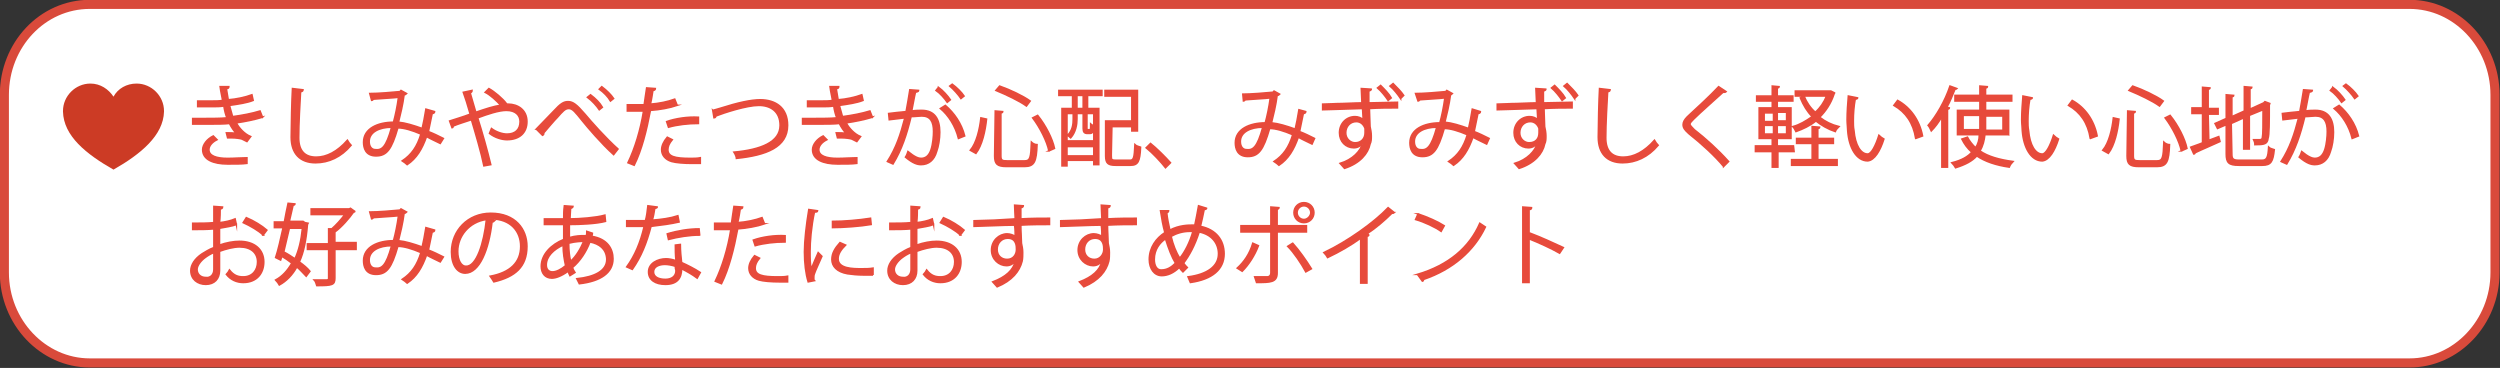 <?xml version="1.0" encoding="UTF-8"?>
<svg id="_レイヤー_1" data-name="レイヤー 1" xmlns="http://www.w3.org/2000/svg" viewBox="0 0 400.9 59">
  <rect x="0" y="0" width="400.9" height="59" fill="#333333" stroke="none"/>
  <defs>
    <style>
      .cls-1 {
        fill: #e74a3b;
        stroke: #e74a3b;
        stroke-width: .25px;
      }

      .cls-1, .cls-2 {
        stroke-miterlimit: 10;
      }

      .cls-2 {
        fill: #fff;
        stroke: #d94a3b;
        stroke-width: 1.46px;
      }

      .cls-3 {
        fill: #cc3b25;
        stroke-width: 0px;
      }
    </style>
  </defs>
  <path class="cls-2" d="M386.4,58.2H14.4c-7.5,0-13.7-6.5-13.7-14.5V15.2C.7,7.2,6.8.7,14.4.7h372c7.5,0,13.7,6.5,13.7,14.5v28.5c0,8-6.2,14.5-13.7,14.5Z"/>
  <path class="cls-3" d="M26.3,17.8c0-2.4-2-4.4-4.4-4.4-1.6,0-3,.8-3.7,2.1-.8-1.2-2.1-2.1-3.7-2.1-2.4,0-4.4,2-4.4,4.4v.1c.1,3.9,3.7,6.8,8.1,9.3,4.4-2.5,8-5.5,8.1-9.3v-.1Z"/>
  <g>
    <g>
      <path class="cls-1" d="M42.1,18.8c-1.3.4-2.8.7-4.2.9.4.8,1.3,1.8,2.3,2.2l-.6.8-.8-.4c-.3-.1-1-.2-1.7-.2h-.6l-.2-.8c.5,0,1.2,0,1.6.1-.4-.4-.8-1-1.1-1.6-.9.1-2,.1-3.8.1h-2.1v-.9h2.1c1.1,0,2.3,0,3.4-.1-.2-.4-.4-1.2-.5-1.9-.6.1-1.2.1-1.8.1h-2.4v-.9h2.4c.5,0,1.1,0,1.6-.1-.1-.6-.3-1.4-.4-2.2h1.4c0,.2-.1.3-.4.3.1.6.2,1.2.3,1.8,1.3-.1,2.7-.4,3.8-.8l.2.9c-1,.4-2.4.6-3.8.8.2.7.4,1.4.5,1.8,1.5-.2,3.1-.5,4.4-.9l.4,1ZM39.6,26.2c-.8.1-1.7.1-3.1.1-2.3,0-4-.7-4-2.3,0-.8.7-1.7,1.7-2.2l.6.6c-.8.4-1.3,1-1.3,1.6,0,1,1.2,1.4,3,1.4,1.1,0,2.2-.1,3.1-.1v.9Z"/>
      <path class="cls-1" d="M48.6,14.4c0,.2-.2.3-.4.3-.1,1.6-.3,5.3-.3,7.4s1,3.1,2.8,3.1c1.7,0,3.4-.9,5-2.7.1.2.5.7.6.8-1.6,1.9-3.6,2.8-5.7,2.8-2.5,0-3.9-1.5-3.9-4.1,0-1.8.1-6.1.2-7.8l1.7.2Z"/>
      <path class="cls-1" d="M69.7,17.9c0,.2-.2.3-.4.3-.2,1-.4,2-.6,2.9.8.3,1.6.7,2.4,1.1l-.5.8c-.8-.4-1.5-.7-2.2-1.1-.7,2-1.6,3.5-3.1,4.5-.2-.2-.5-.4-.8-.6,1.5-1,2.4-2.3,3-4.3-1.4-.6-2.7-1-3.7-1-1,3.5-1.8,4.5-3.5,4.5s-2-1.3-2-2.2c0-2.2,2.3-3.2,4.8-3.2.3-1.1.6-2.5.8-4-.7.1-2.9.2-4,.3-.1.1-.2.2-.3.2l-.3-1.1c1.2,0,3.8-.2,4.7-.3.2,0,.2-.1.3-.2l.9.5c-.1.1-.2.2-.4.2-.2,1.6-.6,3.2-.9,4.4,1.1.1,2.4.5,3.8,1,.2-.8.4-1.9.6-3.1l1.4.4ZM62.8,20.4c-2,0-3.6.8-3.6,2.3,0,.8.4,1.3,1,1.3,1,.1,1.7-.3,2.6-3.6Z"/>
      <path class="cls-1" d="M81.1,16.7h.4c1.5,0,3,.9,3,2.8,0,1.8-1.2,2.9-3.2,2.9-.8,0-1.9-.3-2.8-1,.1-.2.2-.6.3-.8.8.6,1.8.9,2.5.9,1.3,0,2.1-.7,2.1-2,0-1-.7-1.8-2.2-1.8-1.2,0-3,.6-4.6,1.2.7,2.2,1.6,5.4,2.1,7.5l-1.1.2c-.4-2-1.4-5.4-2-7.4-.9.3-2.2.7-2.9,1,0,.1-.1.3-.2.3l-.4-1.1c.9-.3,2.3-.7,3.3-1.1-.4-1.4-.8-2.7-1.1-3.5l1.4-.3c0,.2-.1.3-.3.4.3,1.1.6,2,.9,3.1,1.5-.5,2.9-1,4-1.1-.6-.7-1.7-1.7-2.5-2.1l.6-.6c.9.5,2.2,1.6,2.8,2.4l-.1.1Z"/>
      <path class="cls-1" d="M86,20.7c.6-.6,2-2.1,2.8-2.9,1.1-1.2,1.6-1.5,2.3-1.5.8,0,1.4.5,2.7,2,1,1.2,3.3,3.8,5.3,5.6l-.7.9c-1.9-1.7-4.2-4.4-5-5.4-1.2-1.5-1.6-2-2.2-2s-1,.5-1.8,1.4c-.5.5-1.6,1.8-2.2,2.5,0,.2,0,.3-.2.4l-1-1ZM94.7,15.2c.8.6,1.5,1.3,1.9,2l-.5.4c-.4-.6-1.1-1.4-1.9-2l.5-.4ZM96.5,13.9c.8.6,1.5,1.3,1.9,1.9l-.5.4c-.4-.7-1.1-1.4-1.8-1.9l.4-.4Z"/>
      <path class="cls-1" d="M108.6,16.9c-1.2.4-2.8.7-4.3.8-.6,3.2-1.4,6.4-2.6,8.8l-1-.4c1.1-2.3,2-5.2,2.5-8.3h-2.6v-1h2.7c.1-.9.3-1.9.4-2.7l1.4.1c0,.2-.2.3-.4.3-.1.6-.2,1.4-.4,2.2,1.4-.1,2.8-.4,3.9-.8l.4,1ZM112.3,26.2h-1.3c-1.3,0-2.6-.1-3.3-.3-1-.3-1.6-1-1.6-1.9,0-.6.3-1.3.9-2l.8.4c-.5.6-.7,1.1-.7,1.6,0,1.1,1.1,1.4,3.6,1.4.5,0,1.1,0,1.6-.1v.9ZM106.9,19.5c1.4-.5,3.4-.8,5.1-.7v1c-1.6,0-3.4.2-4.8.6l-.3-.9Z"/>
      <path class="cls-1" d="M114.3,17.7c.3-.1.8-.2,1.4-.4,2.5-.8,4.7-1.3,6.2-1.3,2.4,0,4.4,1.2,4.4,4.1,0,3.5-3.4,4.8-8.2,5.3,0-.2-.2-.7-.4-1,4.3-.4,7.4-1.6,7.4-4.3,0-2.2-1.5-3.2-3.4-3.2-2,0-5.6,1.2-6.9,1.7,0,.1-.1.3-.3.3l-.2-1.2Z"/>
      <path class="cls-1" d="M139.9,18.8c-1.3.4-2.8.7-4.2.9.4.8,1.3,1.8,2.3,2.2l-.6.8c-.2-.1-.6-.3-.8-.4-.3-.1-1-.2-1.7-.2h-.6l-.2-.8c.5,0,1.2,0,1.6.1-.4-.4-.8-1-1.1-1.6-.9.1-2,.1-3.8.1h-2.1v-.9h2.1c1.1,0,2.3,0,3.4-.1-.2-.4-.4-1.2-.5-1.9-.6.1-1.2.1-1.8.1h-2.4v-.9h2.4c.5,0,1.1,0,1.6-.1-.1-.6-.3-1.4-.4-2.2h1.4c0,.2-.1.3-.4.3.1.6.2,1.2.3,1.8,1.3-.1,2.7-.4,3.8-.8l.2.9c-1,.4-2.4.6-3.8.8.2.7.4,1.4.5,1.8,1.5-.2,3.1-.5,4.4-.9l.4,1ZM137.4,26.2c-.8.1-1.7.1-3.1.1-2.3,0-4-.7-4-2.3,0-.8.7-1.7,1.7-2.2l.6.6c-.8.4-1.3,1-1.3,1.6,0,1,1.2,1.4,3,1.4,1.1,0,2.2-.1,3.1-.1v.9Z"/>
      <path class="cls-1" d="M147.3,14.5c0,.2-.2.2-.5.3-.2.8-.4,2.1-.6,3,.6-.1,1.2-.1,1.6-.1,2.1,0,2.9,1.4,2.9,3.5,0,1.1-.2,2.3-.5,3.1-.4,1.4-1.3,2.1-2.5,2.1-.6,0-1.3-.2-2.5-1.2.2-.3.3-.6.4-.9,1.1.9,1.7,1.1,2.1,1.1.8,0,1.3-.5,1.6-1.4s.4-2.2.4-2.9c0-1.6-.5-2.5-1.9-2.5-.4,0-1,.1-1.7.1-.7,2.9-1.5,5.3-2.9,7.6l-.9-.4c1.4-2.2,2.1-4.3,2.8-7-.7.1-1.7.2-2.5.3l-.1-1c.7-.1,1.8-.2,2.8-.3.2-1,.4-2.3.6-3.5l1.4.1ZM150.5,14c.7.5,1.5,1.4,1.9,2l-.5.4c-.4-.6-1.2-1.5-1.8-1.9l.4-.5ZM153.7,22.2c-.5-2-1.6-3.7-2.9-4.8l.8-.5c1.4,1.2,2.6,2.9,3.1,4.9l-1,.4ZM152.7,13.5c.7.5,1.5,1.3,1.9,1.9l-.5.4c-.4-.6-1.2-1.5-1.8-2l.4-.3Z"/>
      <path class="cls-1" d="M155.6,24.1c1-1.2,1.5-3.4,1.7-5.2l.9.2c-.2,1.9-.7,4.2-1.7,5.5l-.9-.5ZM159.6,17.8l1.2.1c0,.1-.1.2-.3.2v6.9c0,.7.2.8,1,.8h2.8c.9,0,1-.5,1.1-3,.2.2.6.4.9.4-.1,2.7-.4,3.5-2,3.5h-2.9c-1.5,0-1.9-.4-1.9-1.7l.1-7.2h0ZM164.6,17c-1.1-.8-3.2-1.8-4.9-2.5l.6-.7c1.7.6,3.8,1.6,4.9,2.4l-.6.8ZM168.2,24.2c-.3-1.5-1.4-3.7-2.6-5.3l.8-.4c1.3,1.6,2.4,3.8,2.7,5.3l-.9.4Z"/>
      <path class="cls-1" d="M169.8,15.3v-.8h6.9v.8h-2.3v2.1h1.8v9h-.8v-.7h-4.3v.9h-.8v-9.2h1.7v-2.1s-2.2,0-2.2,0ZM172.1,18.2h-1v4.4h4.3v-1.8c-.1.4-.3.6-.6.6h-.4c-.5,0-.7-.2-.7-.8v-2.4h-1v.9c0,.9-.2,2.1-1,3-.1-.1-.4-.3-.5-.4.8-.8.9-1.8.9-2.6v-.9ZM171.1,25h4.3v-1.5h-4.3v1.5ZM173.7,17.4v-2.1h-1v2.1h1ZM174.7,20.8c.2,0,.2-.1.2-.9.1.1.3.2.5.2v-1.9h-1.1v2.4q0,.2.1.2s.3,0,.3,0ZM178.2,25.1c0,.5.1.6.8.6h2.2c.6,0,.7-.4.8-2.5.2.2.6.3.9.4-.1,2.3-.4,2.9-1.6,2.9h-2.4c-1.2,0-1.6-.3-1.6-1.5v-5.6h4.2v-4h-4.3v-.9h5.2v6.5h-.9v-.7h-3.2l-.1,4.8h0Z"/>
      <path class="cls-1" d="M184.5,23c1,.8,2.4,2.2,3.2,3.1l-.8.8c-.7-.9-2.1-2.4-3.1-3.2l.7-.7Z"/>
      <path class="cls-1" d="M209.4,17.9c0,.2-.2.3-.4.3-.2,1-.4,2-.6,2.9.8.3,1.6.7,2.4,1.1l-.4.9c-.8-.4-1.5-.7-2.2-1.1-.7,2-1.6,3.5-3.1,4.5-.2-.2-.5-.4-.8-.6,1.5-1,2.4-2.3,3-4.3-1.4-.6-2.7-1-3.7-1-1,3.5-1.8,4.5-3.5,4.5s-2-1.3-2-2.2c0-2.2,2.3-3.2,4.8-3.2.3-1.1.6-2.5.8-4-.7.1-2.9.2-4,.3-.1.1-.2.2-.3.2l-.1-1.1c1.2,0,3.8-.2,4.7-.3.2,0,.2-.1.3-.2l.9.5c-.1.1-.2.2-.4.2-.2,1.6-.6,3.2-.9,4.4,1.1.1,2.4.5,3.8,1,.2-.8.4-1.9.6-3.1l1.1.3ZM202.5,20.4c-2,0-3.6.8-3.6,2.3,0,.8.4,1.3,1,1.3,1,.1,1.7-.3,2.6-3.6Z"/>
      <path class="cls-1" d="M219.9,14.3c0,.1-.1.2-.4.3v1.9l4.6-.1v.9c-1.2,0-2.9,0-4.5.1,0,.5.1,2.5.1,2.9.1.4.2,1,.2,1.5s0,.9-.2,1.3c-.3,1.5-1.6,3.1-4.1,3.9-.2-.2-.5-.6-.7-.8,2-.6,3.3-2,3.6-3.2h0c-.3.4-.8.7-1.4.7-1.3,0-2.3-1-2.3-2.4,0-1.5,1.1-2.6,2.5-2.6.5,0,1,.2,1.3.5,0-.3-.1-1.5-.1-1.8l-3.2.1c-.9,0-2.2.1-3.2.1v-.9c.8,0,2-.1,3.1-.1.7,0,1.9-.1,3.2-.1l-.1-2.3,1.6.1ZM218.9,21.3v-.7c-.2-.6-.7-1.1-1.4-1.1-1,0-1.7.8-1.7,1.8s.8,1.6,1.5,1.6c1,0,1.6-.7,1.6-1.6ZM222.6,16.1c-.4-.6-1.1-1.5-1.7-2l.5-.4c.6.6,1.3,1.3,1.7,2l-.5.4ZM224.6,15.8c-.4-.6-1.1-1.5-1.7-2l.5-.4c.6.6,1.3,1.3,1.7,1.9l-.5.5Z"/>
      <path class="cls-1" d="M237.4,17.9c0,.2-.2.3-.4.3-.2,1-.4,2-.6,2.9.8.3,1.6.7,2.4,1.1l-.4.9c-.8-.4-1.5-.7-2.2-1.1-.7,2-1.6,3.5-3.1,4.5-.2-.2-.5-.4-.8-.6,1.5-1,2.4-2.3,3-4.3-1.4-.6-2.7-1-3.7-1-1,3.5-1.8,4.5-3.5,4.5s-2-1.3-2-2.2c0-2.2,2.3-3.2,4.8-3.2.3-1.1.6-2.5.8-4-.7.1-2.9.2-4,.3-.1.1-.2.2-.3.2l-.4-1.2c1.2,0,3.8-.2,4.7-.3.2,0,.2-.1.3-.2l.9.5c-.1.1-.2.2-.3.2-.2,1.6-.6,3.2-.9,4.4,1.1.1,2.4.5,3.8,1,.2-.8.4-1.9.6-3.1l1.3.4ZM230.4,20.4c-2,0-3.6.8-3.6,2.3,0,.8.4,1.3,1,1.3,1,.1,1.7-.3,2.6-3.6Z"/>
      <path class="cls-1" d="M247.9,14.3c0,.1-.1.2-.4.3v1.9l4.6-.1v.9c-1.2,0-2.9,0-4.5.1,0,.5.1,2.5.1,2.9.1.4.2,1,.2,1.5s0,.9-.2,1.3c-.3,1.5-1.6,3.1-4.1,3.9-.2-.2-.5-.6-.7-.8,2-.6,3.3-2,3.6-3.2h0c-.3.4-.8.7-1.4.7-1.3,0-2.3-1-2.3-2.4,0-1.5,1.1-2.6,2.5-2.6.5,0,1,.2,1.3.5,0-.3-.1-1.5-.1-1.8l-3.2.1c-.9,0-2.2.1-3.2.1v-.9c.8,0,2-.1,3.1-.1.7,0,1.9-.1,3.2-.1l-.1-2.3,1.6.1ZM246.8,21.3v-.7c-.2-.6-.7-1.1-1.4-1.1-1,0-1.7.8-1.7,1.8s.8,1.6,1.5,1.6c1.1,0,1.6-.7,1.6-1.6ZM250.5,16.1c-.4-.6-1.1-1.5-1.7-2l.5-.4c.6.6,1.3,1.3,1.7,2l-.5.4ZM252.5,15.8c-.4-.6-1.1-1.5-1.7-2l.5-.4c.6.6,1.3,1.3,1.7,1.9l-.5.5Z"/>
      <path class="cls-1" d="M258.2,14.4c0,.2-.2.3-.4.3-.1,1.6-.3,5.3-.3,7.4s1,3.1,2.8,3.1c1.7,0,3.4-.9,5-2.7.1.2.5.7.6.8-1.6,1.9-3.6,2.8-5.7,2.8-2.5,0-3.9-1.5-3.9-4.1,0-1.8.1-6.1.2-7.8l1.7.2Z"/>
      <path class="cls-1" d="M276.4,26.7c-1.4-1.7-3.6-3.7-5.5-5.2-.7-.6-1-1-1-1.5,0-.4.2-.8.7-1.3,1.3-1.2,3.7-3.4,5-4.8l1.2.8s-.1.1-.3.1h-.2c-1.4,1.3-3.6,3.2-4.7,4.3-.3.3-.6.6-.6.8s.3.5.7.9c1.8,1.4,3.8,3.2,5.5,5.1l-.8.8Z"/>
      <path class="cls-1" d="M287.7,24.3h-2.6v2.5h-.9v-2.5h-2.7v-.9h2.7v-1.2h-2.1v-4.9h2.1v-1.1h-2.5v-.8h2.5v-1.6l1.1.1c0,.1-.1.2-.3.2v1.3h2.5v.8h-2.5v1.1h2.2v4.9h-2.2v1.2h2.6l.1.9h0ZM282.9,18.1v1.4h1.5v-1.4h-1.5ZM282.9,20.1v1.4h1.5v-1.4h-1.5ZM286.5,19.4v-1.4h-1.5v1.4h1.5ZM286.5,21.5v-1.4h-1.5v1.4h1.5ZM289.3,15.4c.4,1,1,1.9,1.8,2.6.8-.7,1.4-1.6,1.8-2.6h-5v-.8h5.7l.6.3c0,.1-.1.1-.1.2-.5,1.5-1.3,2.7-2.3,3.7.9.7,1.9,1.2,3.1,1.5-.2.2-.5.5-.6.8-1.2-.4-2.2-1-3.1-1.7-1,.8-2.1,1.3-3.2,1.7-.1-.2-.3-.6-.5-.8,1.1-.3,2.1-.9,3.1-1.6-.8-.8-1.4-1.8-1.9-3l.6-.3ZM291.5,23v2.6h3.1v.9h-7.3v-.9h3.3v-2.6h-2.5v-.8h2.5v-1.9l1.2.1c0,.1-.1.2-.3.2v1.6h2.5v.8h-2.5Z"/>
      <path class="cls-1" d="M297.9,15.7c0,.1-.2.2-.4.2-.2,1.1-.3,2.3-.3,3.5,0,.5,0,1,.1,1.5.2,2.4,1.1,3.8,2.2,3.8.6,0,1.3-1.4,1.8-3,.2.2.6.5.8.6-.6,1.9-1.5,3.4-2.6,3.5-1.8,0-3-2.1-3.2-4.8,0-.5-.1-1.1-.1-1.8,0-1.2.1-2.6.2-3.8l1.5.3ZM307.2,22.2c-.4-2.5-1.6-4.2-3.5-5.3l.6-.8c2,1.1,3.5,3.1,4,5.7l-1.1.4Z"/>
      <path class="cls-1" d="M311.4,18.7c-.5.9-1.1,1.7-1.7,2.3-.1-.2-.3-.7-.5-.9,1.3-1.5,2.7-3.9,3.5-6.3l1.1.4c-.1.1-.2.1-.3.1-.4,1-.8,2-1.3,2.9l.4.1c0,.1-.1.2-.3.2v9.3h-.9v-8.1h0ZM322.1,21.6h-3.8c-.1.9-.3,1.8-.8,2.6,1.3.9,3.1,1.4,5.3,1.7-.2.2-.5.6-.6.9-2.1-.3-3.9-.9-5.2-1.8-.7.8-1.8,1.4-3.4,1.9-.1-.2-.4-.6-.6-.8,1.6-.4,2.6-1,3.2-1.7-.7-.6-1.2-1.3-1.6-2.1l.9-.3c.3.6.8,1.2,1.3,1.7.4-.6.6-1.3.6-2.1h-3.5v-3.9h3.6v-1.5h-4v-.9h4v-1.5l1.2.1c0,.1-.1.2-.3.2v1.2h4.2v.9h-4.2v1.5h3.7v3.9h0ZM314.8,20.8h2.7v-2.3h-2.7v2.3ZM321.2,18.6h-2.8v2.3h2.8v-2.3Z"/>
      <path class="cls-1" d="M325.9,15.7c0,.1-.2.2-.4.2-.2,1.1-.3,2.3-.3,3.5,0,.5,0,1,.1,1.5.2,2.4,1.1,3.8,2.2,3.8.6,0,1.3-1.4,1.8-3,.2.2.6.5.8.6-.6,1.9-1.5,3.4-2.6,3.5-1.8,0-3-2.1-3.2-4.8,0-.5-.1-1.1-.1-1.8,0-1.2.1-2.6.2-3.8l1.5.3ZM335.2,22.2c-.4-2.5-1.6-4.2-3.5-5.3l.6-.8c2,1.1,3.5,3.1,4,5.7l-1.1.4Z"/>
      <path class="cls-1" d="M337.2,24.1c1-1.2,1.5-3.4,1.7-5.2l.9.2c-.2,1.9-.7,4.2-1.7,5.5l-.9-.5ZM341.2,17.8l1.2.1c0,.1-.1.2-.3.2v6.9c0,.7.2.8,1,.8h2.8c.9,0,1-.5,1.1-3,.2.2.6.4.9.4-.1,2.7-.4,3.5-2,3.5h-2.9c-1.5,0-1.9-.4-1.9-1.7l.1-7.2h0ZM346.3,17c-1.1-.8-3.2-1.8-4.9-2.5l.6-.7c1.7.6,3.8,1.6,4.9,2.4l-.6.8ZM349.8,24.2c-.3-1.5-1.4-3.7-2.6-5.3l.8-.4c1.3,1.6,2.4,3.8,2.7,5.3l-.9.4Z"/>
      <path class="cls-1" d="M354.2,22.5l1.6-.6.2.8c-1.5.7-3,1.3-4,1.8,0,.1-.1.2-.2.2l-.5-1.1c.5-.2,1.2-.4,1.9-.7v-4.7h-1.7v-.9h1.7v-3.3l1.2.1c0,.1-.1.2-.3.2v3.1h1.6v.9h-1.6l.1,4.2h0ZM357.9,24.7c0,.8.2,1,1.2,1h3.6c.8,0,1-.4,1.1-2.1.2.2.6.3.9.4-.2,1.9-.5,2.5-1.9,2.5h-3.8c-1.6,0-2-.4-2-1.8v-4.7l-1.4.6-.4-.8,1.8-.8v-3.8l1.2.1c0,.1-.1.2-.3.2v3.2l2-.9v-3.9l1.2.1c0,.1-.1.2-.3.2v3.3l2.2-1,.2-.2.8.3c0,.1-.1.1-.1.2,0,2.7,0,4.9-.2,5.4-.1.9-.6,1-2.1,1,0-.3-.1-.6-.2-.8h1c.2,0,.4-.1.4-.4.1-.4.1-2.1.1-4.4l-2.2.9v5.4h-.9v-5l-2,.9.1,4.9h0Z"/>
      <path class="cls-1" d="M370.8,14.5c0,.2-.2.2-.5.3-.2.8-.4,2.1-.6,3,.6-.1,1.2-.1,1.6-.1,2.1,0,2.9,1.4,2.9,3.5,0,1.1-.2,2.3-.5,3.1-.4,1.4-1.3,2.1-2.5,2.1-.6,0-1.3-.2-2.5-1.2.2-.3.3-.6.4-.9,1.1.9,1.7,1.1,2.1,1.1.8,0,1.3-.5,1.6-1.4.3-.9.4-2.2.4-2.9,0-1.6-.5-2.5-1.9-2.5-.4,0-1,.1-1.7.1-.7,2.9-1.5,5.3-2.9,7.6l-.9-.4c1.4-2.2,2.1-4.3,2.8-7-.7.1-1.7.2-2.5.3l-.1-1c.7-.1,1.8-.2,2.8-.3.2-1,.4-2.3.6-3.5l1.4.1ZM374.1,14c.7.5,1.5,1.4,1.9,2l-.5.4c-.4-.6-1.2-1.5-1.8-1.9l.4-.5ZM377.2,22.2c-.5-2-1.6-3.7-2.9-4.8l.8-.5c1.4,1.2,2.6,2.9,3.1,4.9l-1,.4ZM376.2,13.5c.7.5,1.5,1.3,1.9,1.9l-.5.4c-.4-.6-1.2-1.5-1.8-2l.4-.3Z"/>
    </g>
    <g>
      <path class="cls-1" d="M37.9,36c-.7.3-1.7.4-2.7.6v2.7c1.1-.4,2.3-.6,3.2-.6,2.4,0,3.9,1.3,3.9,3.3,0,1.8-1.1,3.3-3.3,3.3-1,0-2-.4-2.7-1.3.2-.2.4-.5.5-.7.7.9,1.4,1.1,2.2,1.1,1.5,0,2.3-1.1,2.3-2.4,0-1.4-1-2.4-2.9-2.4-.9,0-2.1.3-3.2.7v3.1c0,1.3-.8,2.2-2.2,2.2-1.3,0-2.4-.8-2.4-2.2,0-.9.6-1.9,1.8-2.7.5-.3,1.1-.7,1.9-1v-3c-1.1.1-2.2.1-3.4.1v-1c1.2,0,2.4,0,3.4-.1v-2.6l1.4.1c0,.2-.2.3-.4.3,0,.5,0,1.4-.1,2.2.9-.1,1.8-.3,2.5-.6l.2.9ZM34.3,43.2v-2.7c-.5.2-1,.5-1.4.8-.7.5-1.3,1.3-1.3,1.9,0,.7.5,1.3,1.4,1.3.7.1,1.3-.4,1.3-1.3h0ZM42.2,37.7c-.7-.7-2.1-1.5-3.2-2l.5-.8c1.2.5,2.5,1.3,3.3,2l-.6.8Z"/>
      <path class="cls-1" d="M48.9,35.7l.5.1-.1.2c-.2,2.5-.6,4.5-1.3,6,.7.5,1.3,1,1.7,1.5l-.6.8c-.4-.4-.9-1-1.5-1.5-.7,1.3-1.7,2.3-2.8,2.9-.1-.2-.4-.6-.6-.8,1.1-.6,1.9-1.5,2.6-2.7-.5-.4-1.1-.8-1.6-1.1l-.2.6-.8-.4c.4-1.2.8-3,1.2-4.8h-1.4v-.9h1.6c.2-1.1.4-2.1.6-3l1.1.1c0,.1-.1.2-.3.2-.2.8-.4,1.7-.6,2.6h2.2l.3.2ZM46.4,36.6c-.3,1.3-.6,2.6-.9,3.8.6.3,1.2.7,1.8,1.1.6-1.3,1-2.9,1.2-4.9,0,0-2.1,0-2.1,0ZM57.1,39.1v.9h-3.4v4.6c0,1.1-.4,1.2-2.9,1.2-.1-.3-.2-.7-.4-.9h1.7c.5,0,.6,0,.6-.3v-4.6h-3.4v-.9h3.4v-2.4h.5c.7-.6,1.5-1.5,2.1-2.3h-5.4v-.9h6.1l.2-.1.7.5c0,.1-.1.1-.2.1-.7,1-1.9,2.4-3,3.2v1.7h3.4s0,.2,0,.2Z"/>
      <path class="cls-1" d="M69.7,36.9c0,.2-.2.3-.4.3-.2,1-.4,2-.6,2.9.8.3,1.6.7,2.4,1.1l-.5.8c-.8-.4-1.5-.7-2.2-1.1-.7,2-1.6,3.5-3.1,4.5-.2-.2-.5-.4-.8-.6,1.5-1,2.4-2.3,3-4.3-1.4-.6-2.7-1-3.7-1-1,3.5-1.8,4.5-3.5,4.5s-2-1.3-2-2.2c0-2.2,2.3-3.2,4.8-3.2.3-1.1.6-2.5.8-4-.7.1-2.9.2-4,.3-.1.1-.2.2-.3.2l-.3-1.1c1.2,0,3.8-.2,4.7-.3.2,0,.2-.1.3-.2l.9.5c-.1.1-.2.2-.4.2-.2,1.6-.6,3.2-.9,4.4,1.1.1,2.4.5,3.8,1,.2-.8.4-1.9.6-3.1l1.4.4ZM62.8,39.4c-2,0-3.6.8-3.6,2.3,0,.8.4,1.3,1,1.3,1,.1,1.7-.3,2.6-3.6Z"/>
      <path class="cls-1" d="M79.3,35.4c-.1.1-.2.2-.4.2-.5,4.4-2,8.2-4.3,8.2-1.2,0-2.2-1.2-2.2-3.4,0-3.4,2.6-6.2,6.3-6.2,4,0,5.8,2.6,5.8,5.3,0,3.3-1.9,4.9-5.3,5.7-.1-.2-.4-.6-.6-.9,3.2-.6,4.9-2.2,4.9-4.8,0-2.3-1.5-4.4-4.8-4.4h-.4l1,.3ZM78,35.2c-2.8.4-4.6,2.7-4.6,5.1,0,1.5.6,2.4,1.3,2.4,1.7.1,2.9-3.7,3.3-7.5Z"/>
      <path class="cls-1" d="M95,37.4c0,.2-.1.4-.1.5,2.5.4,3.4,2,3.4,3.6,0,2.2-1.9,3.6-5.4,4-.1-.2-.3-.6-.4-.8,2.9-.3,4.8-1.3,4.8-3.1v-.1c-.1-1.6-1.2-2.4-2.7-2.7-.6,1.6-1.6,3.1-2.8,4.1.1.3.2.5.4.8l-.8.5c-.1-.2-.2-.4-.3-.7-1.1.8-2,1.1-2.6,1.1-1.1,0-1.7-.8-1.7-1.9,0-1.9,1.6-3.5,3.6-4.3v-2.4h-3.1v-.9h3.1c0-.6,0-1.4.1-2.1l1.4.1c0,.1-.2.3-.4.3,0,.5-.1,1.2-.1,1.7,1.5,0,4.2-.2,5.6-.6l.1,1c-1.5.4-4.2.5-5.8.5v2.1c1-.3,1.9-.3,2.1-.3h.6c.1-.2.1-.4.1-.7l.9.3ZM90.7,42.6c-.2-.9-.4-2-.4-3.3-1.5.7-2.7,1.8-2.7,3.2,0,.8.5,1.1,1,1.1.6,0,1.4-.4,2.1-1ZM93.6,38.7c-.2,0-1.3,0-2.4.3,0,1.1.1,2.1.3,2.9.9-.8,1.6-2,2.1-3.2Z"/>
      <path class="cls-1" d="M105.4,33.2c0,.1-.2.2-.4.2-.1.6-.2,1.3-.4,1.9,1.4-.1,2.9-.3,4.1-.7l.2,1c-1.3.3-2.8.5-4.5.7-.7,2.7-1.6,4.9-3,6.9l-.9-.4c1.3-1.8,2.2-3.9,2.8-6.5h-2.8v-.9h3c.2-.7.3-1.5.4-2.4l1.5.2ZM109.1,39.2c0,1.1.1,1.9.2,2.9.9.4,2.1,1,3,1.6l-.5.9c-.8-.6-1.7-1.1-2.5-1.5,0,1.4-.6,2.5-2.6,2.5-1.6,0-2.7-.7-2.7-2,0-1.4,1.5-2.1,2.8-2.1.5,0,1,.1,1.6.3-.1-.9-.1-1.8-.1-2.5l.8-.1ZM108.3,42.7c-.6-.2-1.2-.3-1.7-.3-.8,0-1.8.3-1.8,1.2,0,.8.8,1.2,1.9,1.2,1,0,1.7-.5,1.7-1.4-.1-.3-.1-.5-.1-.7ZM112.2,37.7c-1.6,0-3.5.3-5,.7l-.2-.9c1.6-.5,3.5-.8,5.1-.8l.1,1Z"/>
      <path class="cls-1" d="M122.6,35.9c-1.2.4-2.8.7-4.3.8-.6,3.2-1.4,6.4-2.6,8.8l-1-.4c1.1-2.3,2-5.2,2.5-8.3h-2.6v-1h2.7c.1-.9.3-1.9.4-2.7l1.4.1c0,.2-.2.3-.4.3-.1.6-.2,1.4-.4,2.2,1.4-.1,2.8-.4,3.9-.8l.4,1ZM126.3,45.2h-1.3c-1.3,0-2.6-.1-3.3-.3-1-.3-1.6-1-1.6-1.9,0-.6.3-1.3.9-2l.8.4c-.5.6-.7,1.1-.7,1.6,0,1.1,1.1,1.4,3.6,1.4.5,0,1.1,0,1.6-.1v.9ZM120.8,38.5c1.4-.5,3.4-.8,5.1-.7v1c-1.6,0-3.4.2-4.8.6l-.3-.9Z"/>
      <path class="cls-1" d="M131.1,33.8c0,.2-.2.2-.5.2-.5,2.3-.7,4.8-.7,6.3,0,1.1,0,2.1.2,2.8.3-.7.9-2.2,1.1-2.6l.6.6c-.6,1.4-1,2.2-1.2,2.8-.1.2-.1.5-.1.7s0,.3.1.4l-1,.2c-.4-1.3-.6-3-.6-4.8s.3-4.4.7-6.8l1.4.2ZM140,44.1h-1.5c-1,0-1.9-.1-2.6-.2-1.7-.3-2.5-1.2-2.5-2.3,0-1,.5-1.8,1.3-2.7l.9.4c-.7.7-1.2,1.4-1.2,2.2,0,1.6,2.4,1.6,3.8,1.6.6,0,1.2,0,1.8-.1v1.1ZM133.5,35.5c1.8,0,4.2-.2,6.1-.5l.1,1c-1.7.3-4.6.5-6.2.5v-1Z"/>
      <path class="cls-1" d="M149.7,36c-.7.3-1.7.4-2.7.6v2.7c1.1-.4,2.3-.6,3.2-.6,2.4,0,3.9,1.3,3.9,3.3,0,1.8-1.1,3.3-3.3,3.3-1,0-2-.4-2.7-1.3.2-.2.4-.5.5-.7.7.9,1.4,1.1,2.2,1.1,1.5,0,2.3-1.1,2.3-2.4,0-1.4-1-2.4-2.9-2.4-.9,0-2.1.3-3.2.7v3.1c0,1.3-.8,2.2-2.2,2.2-1.3,0-2.4-.8-2.4-2.2,0-.9.6-1.9,1.8-2.7.5-.3,1.1-.7,1.9-1v-3c-1.1.1-2.2.1-3.4.1v-1c1.2,0,2.4,0,3.4-.1v-2.6l1.4.1c0,.2-.2.3-.4.3,0,.5,0,1.4-.1,2.2.9-.1,1.8-.3,2.5-.6l.2.9ZM146.1,43.2v-2.7c-.5.2-1,.5-1.4.8-.7.5-1.3,1.3-1.3,1.9,0,.7.5,1.3,1.4,1.3.7.1,1.3-.4,1.3-1.3h0ZM154,37.7c-.7-.7-2.1-1.5-3.2-2l.5-.8c1.2.5,2.5,1.3,3.3,2l-.6.8Z"/>
      <path class="cls-1" d="M162.8,35.1c0-.3-.1-1.8-.1-2.2l1.4.1c0,.1-.1.3-.4.3v1.8c1.7-.1,3.5-.1,4.6-.1v1c-1.2,0-2.9,0-4.6.1,0,1.1.1,2.1.1,2.9.1.5.2.9.2,1.5,0,.4,0,1-.1,1.4-.4,1.6-1.6,3.1-4,4.1-.2-.2-.5-.6-.7-.8,2.1-.8,3.3-1.9,3.6-3.3h0c-.3.4-.8.7-1.4.7-1.2,0-2.4-1-2.4-2.5s1.2-2.6,2.5-2.6c.5,0,1,.2,1.3.4,0-.2,0-1.2-.1-1.8-1.5,0-5.9.2-6.5.2v-.9l3.2-.1,3.4-.2ZM163,40c0-.5,0-1.8-1.4-1.8-1,0-1.7.8-1.7,1.8s.7,1.6,1.6,1.6c1,0,1.5-.8,1.5-1.6Z"/>
      <path class="cls-1" d="M176.7,35.1c0-.3-.1-1.8-.1-2.2l1.4.1c0,.1-.1.3-.4.3v1.8c1.7-.1,3.5-.1,4.6-.1v1c-1.2,0-2.9,0-4.6.1,0,1.1.1,2.1.1,2.9.1.5.2.9.2,1.5,0,.4,0,1-.1,1.4-.4,1.6-1.6,3.1-4,4.1-.2-.2-.5-.6-.7-.8,2.1-.8,3.3-1.9,3.6-3.3h0c-.3.4-.8.7-1.4.7-1.2,0-2.4-1-2.4-2.5s1.2-2.6,2.5-2.6c.5,0,1,.2,1.3.4,0-.2,0-1.2-.1-1.8-1.5,0-5.9.2-6.5.2v-.9l3.2-.1,3.4-.2ZM177,40c0-.5,0-1.8-1.4-1.8-1,0-1.7.8-1.7,1.8s.7,1.6,1.6,1.6,1.5-.8,1.5-1.6Z"/>
      <path class="cls-1" d="M193.5,33.4c0,.1-.2.2-.4.2-.2,1-.4,1.9-.6,2.7,2.5.5,3.8,2.2,3.8,4.4,0,2.5-1.9,4.1-5.4,4.6-.1-.3-.3-.6-.4-.9,3.1-.4,4.9-1.7,4.9-3.7,0-1.7-1.1-3.1-3.1-3.5-.7,2.2-1.6,3.8-2.5,5,.2.3.4.5.6.7l-.7.7c-.2-.2-.4-.4-.6-.7-.9.9-1.9,1.3-2.8,1.3-1.2,0-2-1.1-2-2.6,0-1.9,1.1-3.4,2.5-4.3-.3-1.1-.5-2.2-.7-3.5h1.3c0,.1-.1.3-.3.3.1,1,.3,1.9.5,2.8,1.5-.8,3-.8,3.7-.8h.3c.2-.9.4-2,.6-3.1l1.3.4ZM188.5,42.2c-.6-1-1.1-2.3-1.6-3.9-.9.6-1.8,1.7-1.8,3.3,0,1,.4,1.7,1.1,1.7,1,0,1.7-.5,2.3-1.1ZM189.2,41.4c.8-1,1.6-2.5,2.1-4.3h-.5c-1.1,0-2.1.3-3,.8.3,1.3.8,2.6,1.4,3.5Z"/>
      <path class="cls-1" d="M201.8,39.4c-.6,1.6-1.6,3.1-2.6,4.1l-.8-.5c1.1-1,2-2.3,2.5-4l.9.4ZM204.8,37.2v6.6c0,1.5-1.1,1.5-3.3,1.5-.1-.3-.2-.6-.3-.9h2c.4,0,.6-.3.6-.6v-6.6h-4.8v-1h4.8v-3l1.3.1c0,.1-.1.2-.3.3v2.6h4.7v1s-4.7,0-4.7,0ZM207.3,39c1,1.1,2.2,2.8,3,4.1l-.9.5c-.7-1.3-1.9-3.1-2.9-4.1l.8-.5ZM209.1,32.5c.9,0,1.6.7,1.6,1.6s-.7,1.6-1.6,1.6-1.6-.7-1.6-1.6.7-1.6,1.6-1.6ZM210.2,34.1c0-.6-.5-1.1-1.1-1.1s-1.1.5-1.1,1.1.5,1.1,1.1,1.1c.6,0,1.1-.6,1.1-1.1Z"/>
      <path class="cls-1" d="M223.6,34.1q-.1.1-.3.1h-.1c-1.1,1.1-2.6,2.4-4,3.3.1,0,.3.1.3.2s-.2.2-.3.2v7.5h-1v-7.2c-1.5,1.1-3.4,2.2-5.3,3.1-.1-.2-.4-.6-.6-.8,3.8-1.8,8-4.8,10.3-7.2l1,.8Z"/>
      <path class="cls-1" d="M227.4,34.3c1.5.5,3.1,1.2,4.2,1.9l-.5.9c-1-.7-2.7-1.5-4.1-1.9l.4-.9ZM227.3,44c5-1.5,8.3-4.3,10-8.2.3.2.6.4.9.6-1.8,3.8-5.2,6.8-9.9,8.4,0,.1-.1.3-.2.3l-.8-1.1Z"/>
      <path class="cls-1" d="M250.1,40.6c-1.4-.8-3.4-1.7-4.9-2.3v7h-1v-12.1l1.4.1c0,.2-.1.3-.4.3v4.1l.2-.3c1.6.6,3.8,1.6,5.3,2.3l-.6.9Z"/>
    </g>
  </g>
</svg>